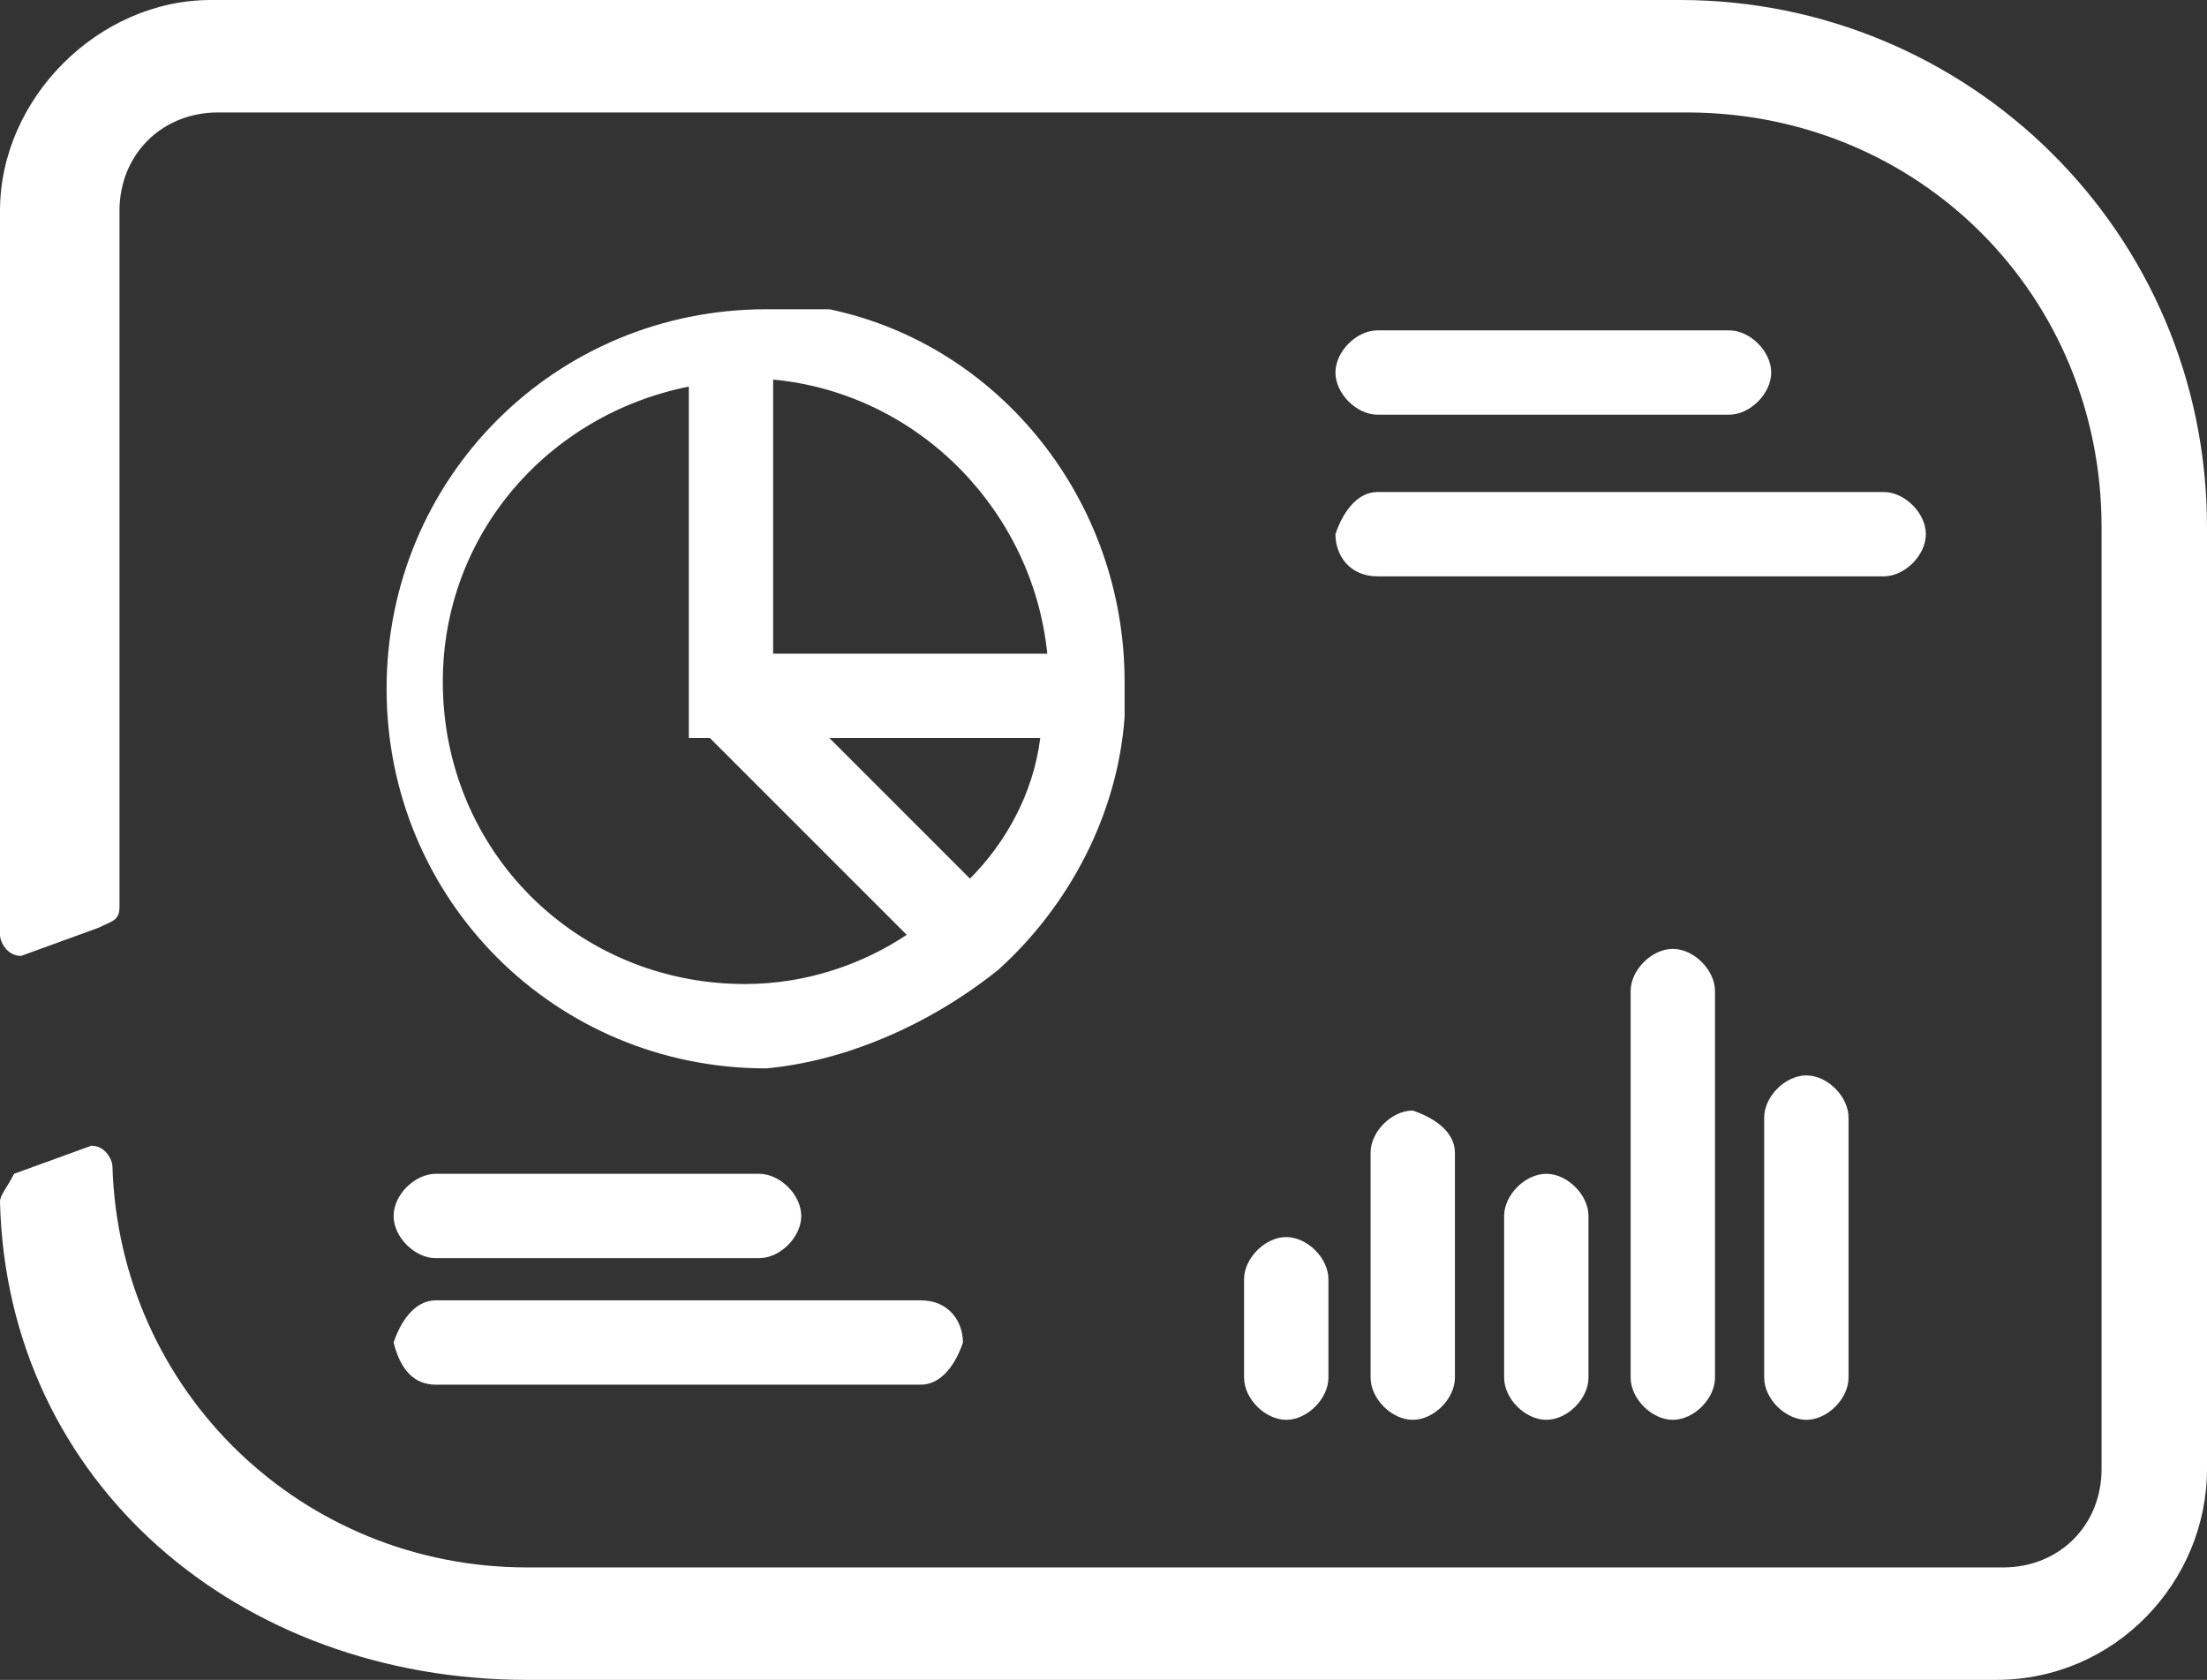<?xml version="1.0" encoding="utf-8"?>
<!-- Generator: Adobe Illustrator 21.0.0, SVG Export Plug-In . SVG Version: 6.00 Build 0)  -->
<svg version="1.1" id="Capa_1" xmlns="http://www.w3.org/2000/svg" xmlns:xlink="http://www.w3.org/1999/xlink" x="0px" y="0px"
	 viewBox="0 0 31.4 23.9" style="enable-background:new 0 0 31.4 23.9;" xml:space="preserve">
<rect x="0" y="0" width="31.4" height="23.9" fill="#333333" stroke="none"/>
<style type="text/css">
	.st0{fill:#FFFFFF;}
</style>
<g>
	<path class="st0" d="M23.9,0H3C1.4,0,0,1.4,0,3v10.3c0,0.1,0.1,0.3,0.3,0.3l1.1-0.4c0.2-0.1,0.3-0.1,0.3-0.3V3
		c0-0.8,0.6-1.4,1.4-1.4h20.9c3.3,0,5.9,2.6,5.9,5.9v0v13.4c0,0.8-0.6,1.4-1.4,1.4H7.5c-3.2,0-5.8-2.5-5.9-5.7
		c0-0.1-0.1-0.3-0.3-0.3l-1.1,0.4C0.1,16.9,0,17,0,17.1c0.1,4,3.4,6.8,7.5,6.8h20.9c1.7,0,3-1.4,3-3V7.5C31.4,3.3,28,0,23.9,0"/>
	<path class="st0" d="M17.7,19.6c0,0.3,0.3,0.6,0.6,0.6c0.3,0,0.6-0.3,0.6-0.6v-1.4v0c0-0.3-0.3-0.6-0.6-0.6c-0.3,0-0.6,0.3-0.6,0.6
		V19.6L17.7,19.6z"/>
	<path class="st0" d="M19.5,16.4v3.2v0c0,0.3,0.3,0.6,0.6,0.6s0.6-0.3,0.6-0.6v-3.2c0-0.3-0.3-0.5-0.6-0.6
		C19.8,15.8,19.5,16.1,19.5,16.4"/>
	<path class="st0" d="M21.4,19.6c0,0.3,0.3,0.6,0.6,0.6h0c0.3,0,0.6-0.3,0.6-0.6v-2.3c0,0,0,0,0,0c0-0.3-0.3-0.6-0.6-0.6
		c-0.3,0-0.6,0.3-0.6,0.6V19.6L21.4,19.6z"/>
	<path class="st0" d="M23.2,19.6c0,0.3,0.3,0.6,0.6,0.6c0.3,0,0.6-0.3,0.6-0.6v-5.5v0c0-0.3-0.3-0.6-0.6-0.6c-0.3,0-0.6,0.3-0.6,0.6
		V19.6L23.2,19.6z"/>
	<path class="st0" d="M25.1,19.6c0,0.3,0.3,0.6,0.6,0.6h0c0.3,0,0.6-0.3,0.6-0.6v-3.7c0,0,0,0,0,0c0-0.3-0.3-0.6-0.6-0.6
		c-0.3,0-0.6,0.3-0.6,0.6V19.6L25.1,19.6z"/>
	<path class="st0" d="M6.2,17.9h4.6c0,0,0,0,0,0c0.3,0,0.6-0.3,0.6-0.6c0-0.3-0.3-0.6-0.6-0.6H6.2h0c-0.3,0-0.6,0.3-0.6,0.6
		C5.6,17.6,5.9,17.9,6.2,17.9"/>
	<path class="st0" d="M6.2,19.7h6.9c0.3,0,0.5-0.3,0.6-0.6c0-0.3-0.2-0.6-0.6-0.6H6.2c-0.3,0-0.5,0.3-0.6,0.6
		C5.7,19.5,5.9,19.7,6.2,19.7"/>
	<path class="st0" d="M14.2,13.8C14.2,13.8,14.2,13.7,14.2,13.8c1-0.9,1.7-2.2,1.8-3.6l0,0l0-0.2c0-0.1,0-0.2,0-0.3
		c0-2.6-1.8-4.8-4.2-5.3c0,0,0,0-0.1,0c0,0,0,0,0,0c0,0,0,0,0,0c0,0,0,0,0,0c0,0,0,0,0,0c0,0,0,0,0,0c0,0,0,0,0,0c0,0,0,0,0,0l0,0
		c0,0,0,0,0,0l0,0c0,0,0,0,0,0c0,0,0,0,0,0c0,0,0,0-0.1,0c0,0,0,0,0,0c0,0,0,0-0.1,0c0,0,0,0,0,0c0,0,0,0-0.1,0l0,0c0,0,0,0-0.1,0
		c0,0,0,0,0,0c0,0,0,0-0.1,0c0,0,0,0,0,0c0,0,0,0-0.1,0c0,0,0,0,0,0c0,0,0,0-0.1,0c0,0,0,0,0,0c0,0,0,0,0,0c0,0,0,0,0,0c0,0,0,0,0,0
		c0,0,0,0,0,0c0,0,0,0,0,0c0,0,0,0-0.1,0c0,0,0,0,0,0h0c-3,0-5.4,2.4-5.4,5.4c0,3,2.4,5.4,5.4,5.4C12,15.1,13.2,14.6,14.2,13.8
		C14.2,13.8,14.2,13.8,14.2,13.8 M13.8,12.5l-2-2h3C14.7,11.3,14.3,12,13.8,12.5 M14.9,9.3H11V5.4C13.1,5.6,14.7,7.3,14.9,9.3
		 M10.6,14c-2.4,0-4.3-1.9-4.3-4.3c0-2.1,1.5-3.8,3.5-4.2v4.4l0,0.6h0.3l2.8,2.8C12.3,13.7,11.5,14,10.6,14"/>
	<path class="st0" d="M26.8,8.2c0.3,0,0.6-0.3,0.6-0.6c0-0.3-0.3-0.6-0.6-0.6h-7.2c-0.3,0-0.5,0.3-0.6,0.6c0,0.3,0.2,0.6,0.6,0.6
		H26.8C26.8,8.2,26.8,8.2,26.8,8.2"/>
	<path class="st0" d="M24.6,4.7h-5c0,0,0,0,0,0C19.3,4.7,19,5,19,5.3c0,0.3,0.3,0.6,0.6,0.6h5c0,0,0,0,0,0c0.3,0,0.6-0.3,0.6-0.6
		C25.2,5,24.9,4.7,24.6,4.7"/>
</g>
</svg>
